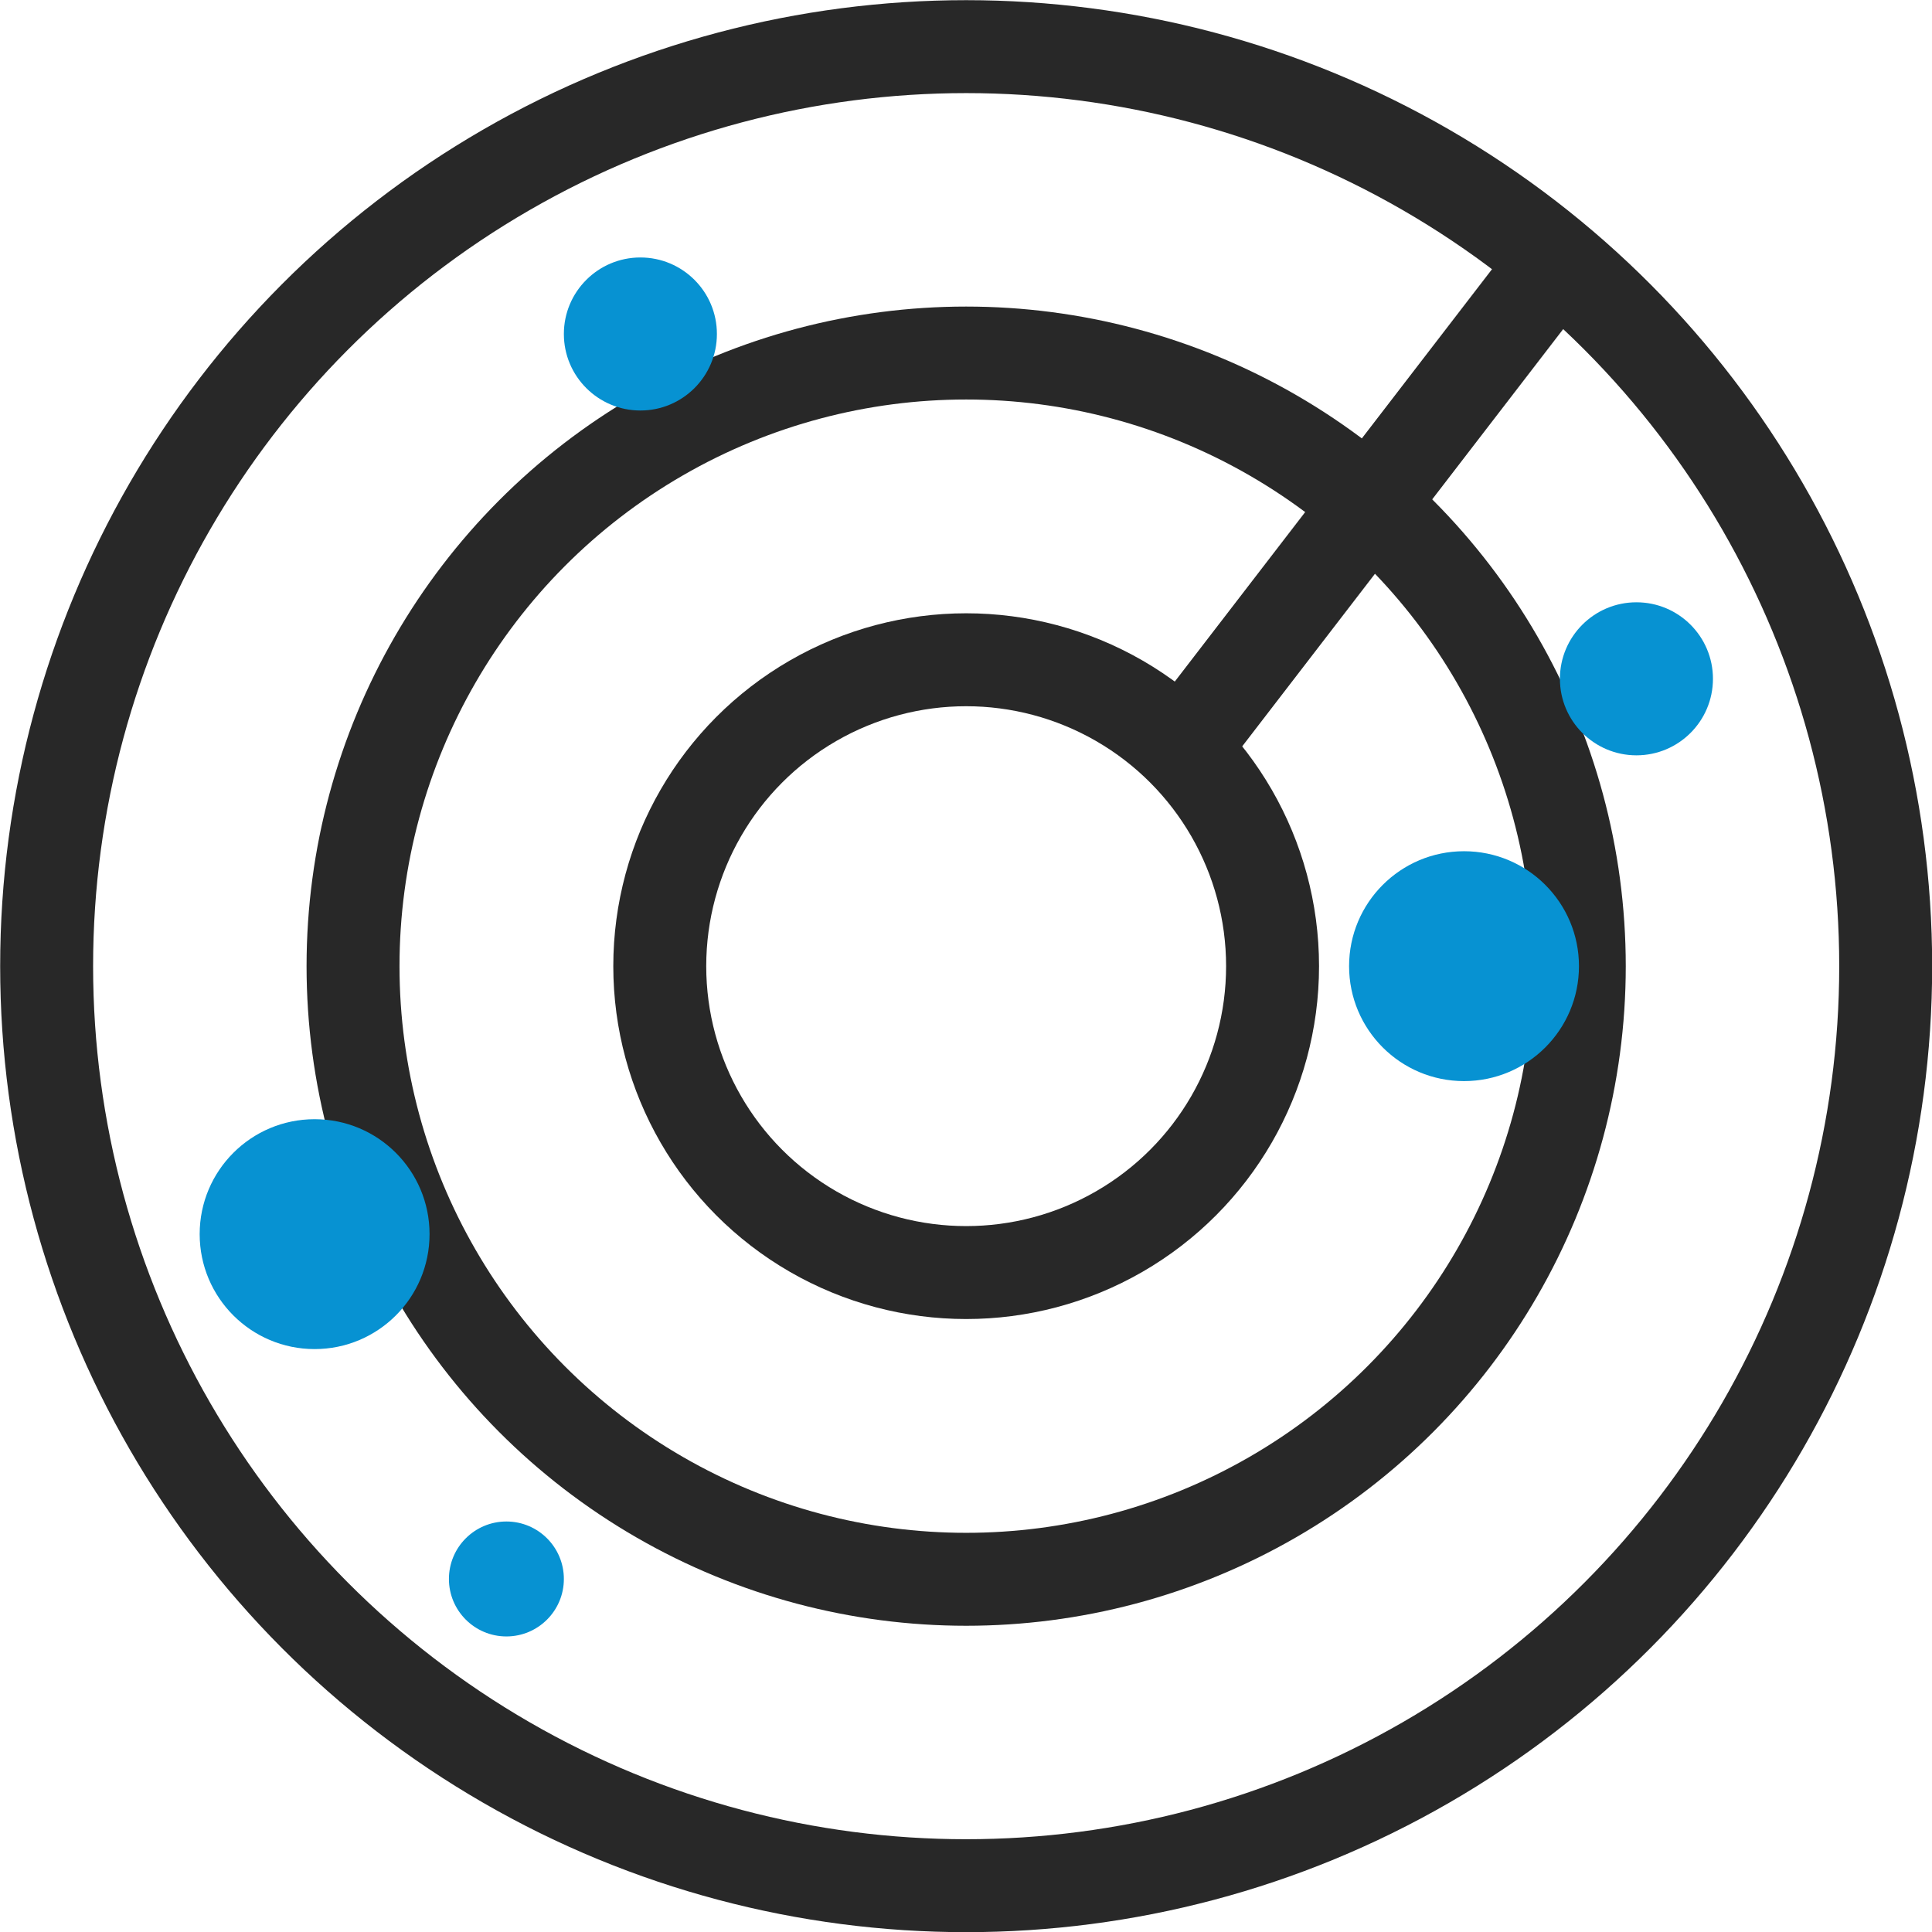 <?xml version="1.0" encoding="UTF-8"?>
<svg xmlns="http://www.w3.org/2000/svg" viewBox="0 0 58.83 58.83">
  <defs>
    <style>.cls-1{fill:none;stroke:#282828;stroke-width:2.83px;}.cls-2{fill:#0792d2;}</style>
  </defs>
  <title>攻防演练场景的构建快捷高效</title>
  <g id="图层_2" data-name="图层 2">
    <g id="图层_1-2" data-name="图层 1">
      <g id="新官网图标">
        <g id="产品和服务备份-2">
          <g id="_-mockplus-" data-name="-mockplus-">
            <g id="_56px-攻防演练场景的构建快捷高效" data-name="56px-攻防演练场景的构建快捷高效">
              <circle id="椭圆形" class="cls-1" cx="29.42" cy="29.42" r="9.33"></circle>
              <circle id="椭圆形备份" class="cls-1" cx="29.42" cy="29.42" r="18.67"></circle>
              <circle id="椭圆形备份-2" class="cls-1" cx="29.42" cy="29.42" r="28"></circle>
              <line id="直线-2" class="cls-1" x1="35.83" y1="23" x2="47.5" y2="7.83"></line>
              <circle id="椭圆形-2" data-name="椭圆形" class="cls-2" cx="49.83" cy="20.67" r="2.33"></circle>
              <circle id="椭圆形备份-6" class="cls-2" cx="19.5" cy="10.17" r="2.33"></circle>
              <circle id="椭圆形备份-7" class="cls-2" cx="15.42" cy="48.08" r="1.75"></circle>
              <circle id="椭圆形备份-3" class="cls-2" cx="44.58" cy="29.42" r="3.5"></circle>
              <circle id="椭圆形备份-8" class="cls-2" cx="9.58" cy="37.58" r="3.5"></circle>
            </g>
          </g>
        </g>
      </g>
    </g>
  </g>
</svg>
